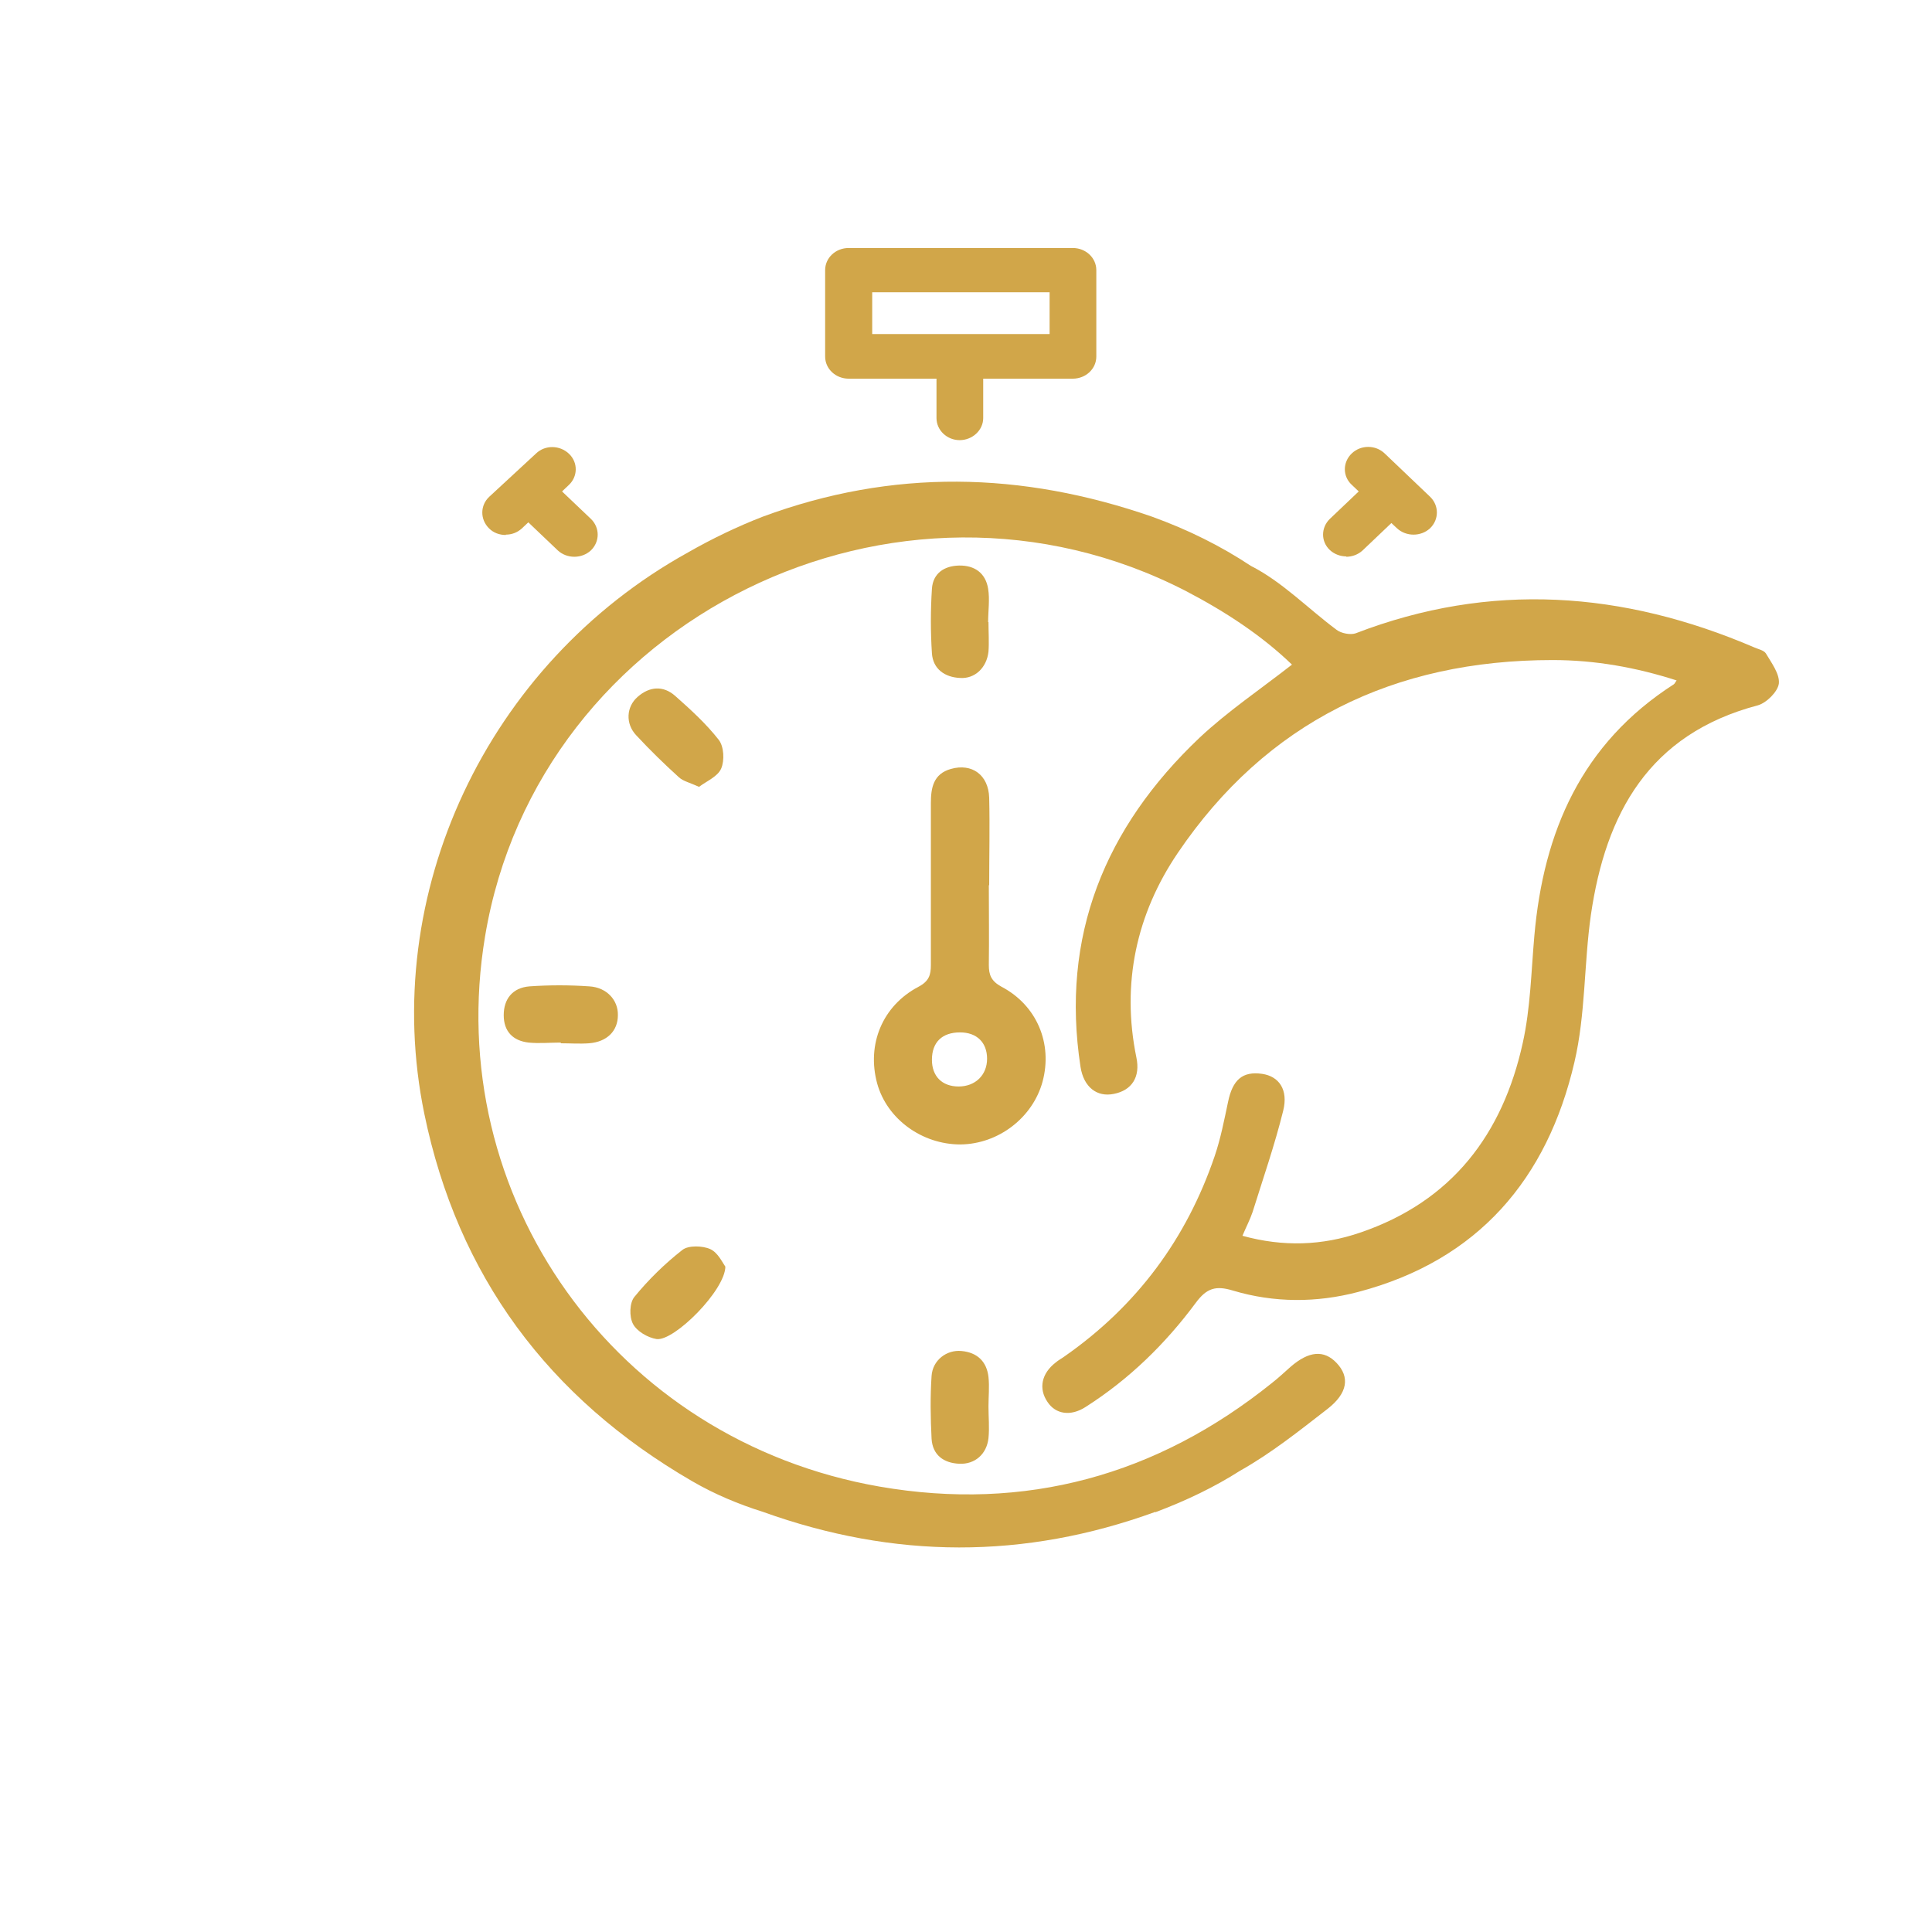 <?xml version="1.0" encoding="UTF-8"?><svg id="a" xmlns="http://www.w3.org/2000/svg" width="55" height="55" viewBox="0 0 55 55"><path d="m24.15,10.78h2.51v1.12c0,.35.3.63.66.63s.67-.28.67-.63v-1.12h2.55c.37,0,.67-.28.67-.63v-2.46c0-.35-.3-.63-.67-.63h-6.38c-.37,0-.67.28-.67.63v2.46c0,.35.3.63.67.63m.67-2.46h5.05v1.19h-5.05s0-1.19,0-1.19Z" fill="#d1a649"/><path d="m14.4,15.22c.17,0,.33-.06.46-.18l.18-.17.84.8c.13.12.3.18.47.18s.34-.06.47-.18c.26-.25.26-.65,0-.9l-.82-.78.19-.18c.26-.24.27-.64.01-.89s-.68-.26-.94-.01l-1.33,1.23c-.26.24-.27.64-.01.9.13.13.3.19.48.19" fill="#d1a649"/><path d="m38.32,15.85c.17,0,.34-.06.47-.18l.82-.78.16.15c.13.12.3.18.47.18s.34-.06.47-.18c.26-.25.26-.65,0-.9l-1.29-1.23c-.26-.25-.68-.25-.94,0s-.26.65,0,.89l.2.19-.82.78c-.26.25-.26.65,0,.89.13.12.3.18.47.18" fill="#d1a649"/><path d="m32.89,43.04c-3.74,1.36-7.44,1.34-11.17,0-.7-.22-1.37-.5-2.01-.87-4.11-2.38-6.68-5.86-7.63-10.46-1.29-6.26,1.78-12.81,7.5-15.98.7-.4,1.41-.74,2.13-1.02,3.7-1.37,7.37-1.29,11.09,0,1.02.37,1.95.83,2.81,1.4.89.45,1.62,1.21,2.44,1.82.13.1.39.15.54.1,3.84-1.48,7.62-1.2,11.35.4.11.05.27.08.33.17.16.27.4.59.37.86-.03.23-.35.55-.6.62-3.11.82-4.33,3.09-4.75,5.96-.2,1.4-.15,2.84-.47,4.2-.77,3.31-2.73,5.64-6.16,6.54-1.18.31-2.39.31-3.56-.04-.49-.15-.75-.07-1.06.35-.86,1.16-1.89,2.17-3.13,2.96-.43.28-.86.21-1.09-.14-.26-.38-.17-.81.23-1.12.08-.07.18-.12.26-.18,2.06-1.44,3.47-3.35,4.27-5.7.17-.5.27-1.02.38-1.54.13-.63.41-.88.97-.8.48.07.75.45.6,1.05-.24.97-.57,1.92-.87,2.88-.07.21-.18.42-.29.68,1.16.32,2.27.28,3.35-.09,2.62-.89,4.06-2.81,4.63-5.4.22-.99.24-2.03.33-3.05.26-2.96,1.34-5.47,3.97-7.16.03-.02.04-.06.08-.11-1.15-.37-2.32-.58-3.53-.58-4.52,0-8.15,1.77-10.67,5.49-1.18,1.74-1.61,3.72-1.18,5.82.12.56-.13.94-.64,1.04-.48.1-.86-.19-.95-.77-.57-3.72.69-6.81,3.39-9.37.8-.75,1.72-1.37,2.63-2.08-.86-.83-1.9-1.51-3.01-2.09-8.23-4.25-18.45.78-19.96,9.82-1.24,7.41,3.7,14.36,11.23,15.67,4.15.72,7.9-.32,11.17-2.95.18-.14.35-.3.53-.46.52-.45.95-.49,1.31-.11.38.4.32.86-.26,1.31-.8.62-1.6,1.26-2.49,1.76-.72.46-1.53.85-2.41,1.18" fill="#d1a649"/><path d="m28.1,30.14c0-.46-.29-.75-.77-.75-.51,0-.8.28-.8.78,0,.47.29.76.76.76s.81-.32.81-.79m.05-4.95c0,.76.01,1.52,0,2.28,0,.29.07.46.36.62,1.01.53,1.46,1.62,1.17,2.7-.28,1.03-1.26,1.78-2.34,1.79-1.09,0-2.09-.72-2.37-1.74-.3-1.11.15-2.21,1.18-2.75.3-.16.35-.34.35-.62v-4.61c0-.43.07-.83.57-.97.6-.17,1.07.17,1.09.82.02.83,0,1.66,0,2.49h-.01Z" fill="#d1a649"/><path d="m28.14,17.71c0,.28.02.57,0,.84-.05.46-.39.78-.81.75-.44-.02-.77-.26-.8-.7-.04-.61-.04-1.23,0-1.84.03-.44.35-.65.77-.66.45-.01.76.22.83.66.05.31,0,.63,0,.95h.01" fill="#d1a649"/><path d="m28.14,40.04c0,.3.03.6,0,.9-.05.46-.39.75-.83.73-.45-.02-.76-.25-.79-.71-.03-.6-.04-1.2,0-1.79.03-.45.43-.75.85-.71.45.04.72.3.77.74.03.28,0,.56,0,.84h0" fill="#d1a649"/><path d="m15.96,29.68c-.3,0-.61.03-.91,0-.45-.05-.71-.32-.71-.78s.25-.78.73-.82c.57-.04,1.14-.04,1.71,0,.49.03.82.39.81.82,0,.45-.31.76-.82.8-.27.02-.54,0-.8,0h0" fill="#d1a649"/><path d="m19.9,22.4c-.26-.12-.45-.16-.57-.27-.42-.38-.83-.78-1.22-1.2-.31-.33-.28-.81.04-1.09.34-.3.73-.33,1.07-.03.44.39.88.79,1.24,1.25.15.19.17.59.07.82s-.42.36-.63.52" fill="#d1a649"/><path d="m20.65,36.05c0,.68-1.46,2.14-1.96,2.07-.25-.04-.56-.22-.67-.43s-.1-.6.04-.77c.4-.49.87-.95,1.37-1.34.17-.13.57-.12.79-.02.22.1.35.39.43.5" fill="#d1a649"/></svg>
